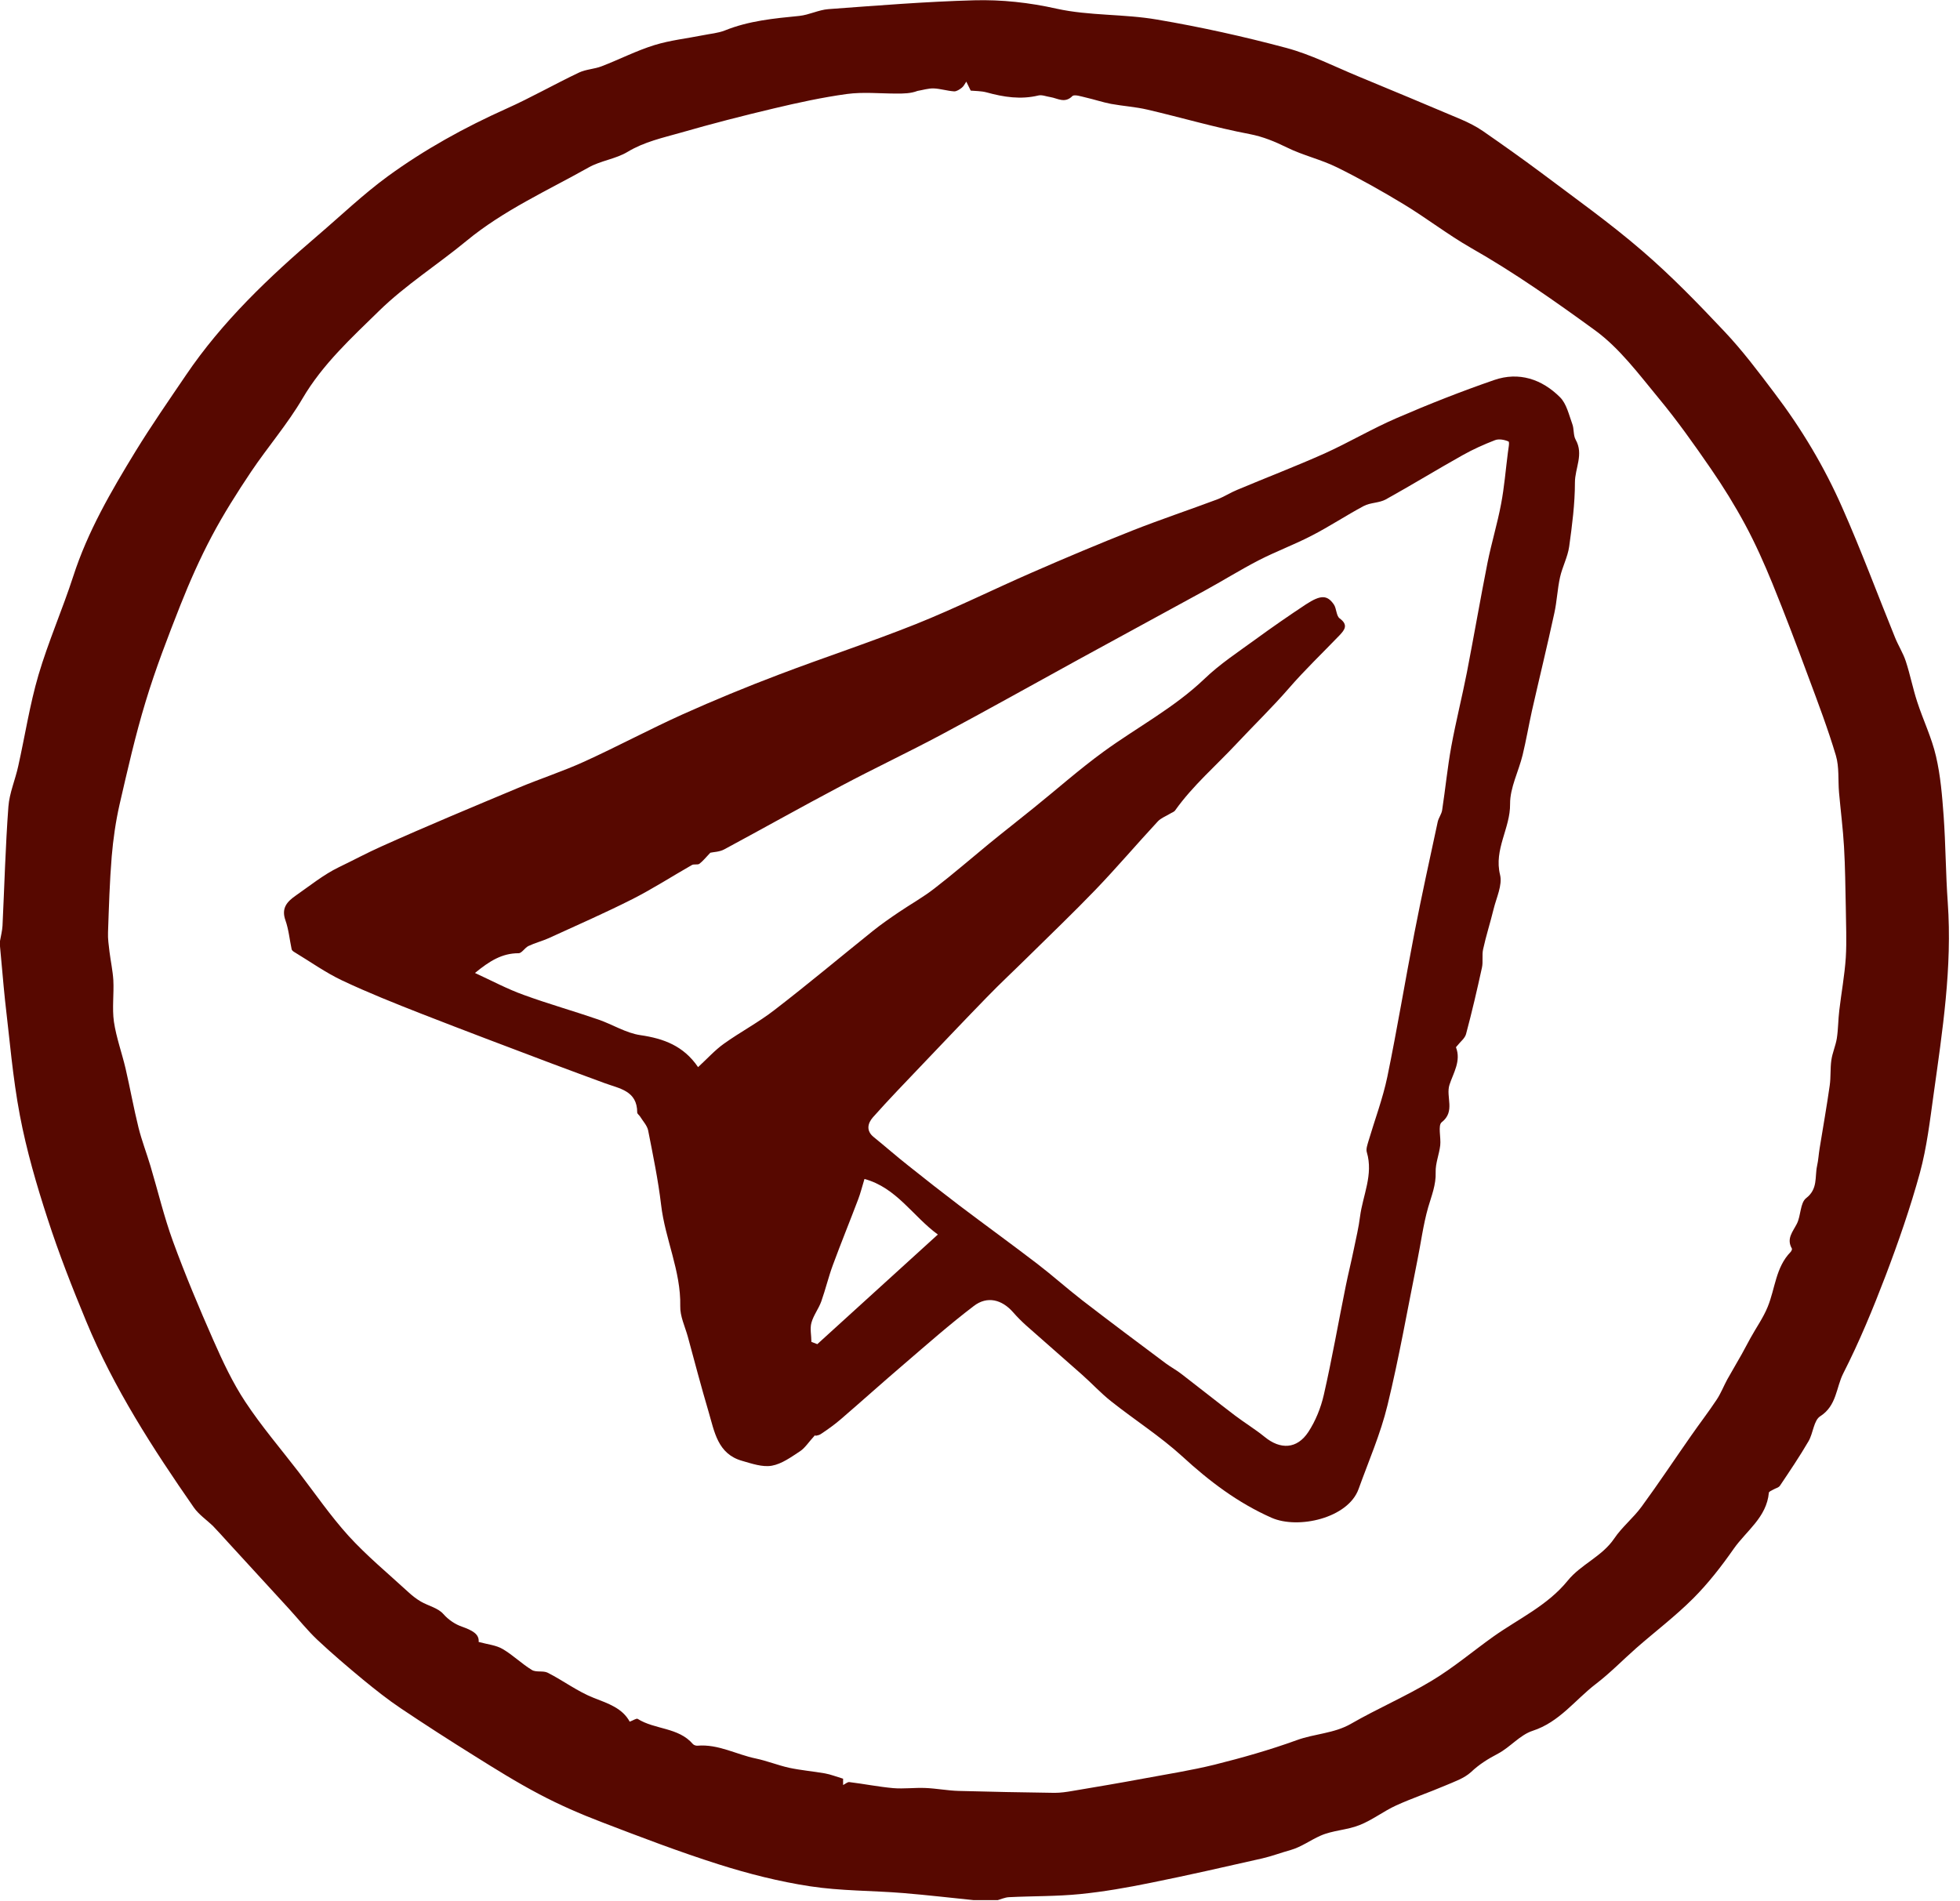 <?xml version="1.0" encoding="UTF-8"?> <svg xmlns="http://www.w3.org/2000/svg" width="133" height="129" viewBox="0 0 133 129" fill="none"><g clip-path="url(#clip0_458_1535)"><path d="M0 63.86C0.06 63.52 0.15 63.17 0.17 62.83C0.3 60.13 0.37 57.43 0.57 54.74C0.64 53.81 1.04 52.91 1.24 51.98C1.7 49.92 2.02 47.82 2.61 45.81C3.28 43.54 4.24 41.36 4.97 39.11C5.95 36.07 7.54 33.34 9.19 30.64C10.27 28.88 11.45 27.18 12.61 25.47C15.08 21.82 18.24 18.82 21.56 15.98C23.14 14.63 24.65 13.18 26.32 11.96C28.82 10.14 31.52 8.65 34.35 7.38C36.03 6.63 37.63 5.71 39.3 4.92C39.77 4.7 40.33 4.69 40.82 4.5C42.02 4.04 43.18 3.44 44.41 3.06C45.48 2.73 46.61 2.61 47.71 2.39C48.2 2.29 48.72 2.25 49.18 2.07C50.81 1.41 52.52 1.25 54.24 1.08C54.91 1.01 55.55 0.67 56.21 0.62C59.5 0.38 62.8 0.11 66.1 0.02C67.97 -0.03 69.83 0.17 71.7 0.59C73.92 1.08 76.27 0.94 78.52 1.33C81.47 1.83 84.4 2.48 87.28 3.25C88.96 3.7 90.54 4.51 92.16 5.18C94.49 6.14 96.82 7.12 99.14 8.1C99.65 8.32 100.17 8.58 100.62 8.89C101.96 9.82 103.29 10.76 104.59 11.73C106.89 13.46 109.24 15.13 111.42 17.01C113.4 18.71 115.22 20.59 117.01 22.49C118.24 23.79 119.32 25.23 120.4 26.66C122.24 29.08 123.8 31.69 125.02 34.47C126.3 37.36 127.4 40.33 128.59 43.26C128.81 43.81 129.14 44.32 129.32 44.87C129.62 45.78 129.8 46.73 130.1 47.64C130.5 48.87 131.08 50.06 131.37 51.32C131.68 52.64 131.79 54.02 131.89 55.38C132.03 57.34 132.03 59.3 132.17 61.26C132.48 65.64 131.81 69.95 131.21 74.26C130.96 76.05 130.75 77.86 130.28 79.59C129.63 81.96 128.82 84.29 127.95 86.58C127.09 88.83 126.17 91.06 125.08 93.2C124.59 94.16 124.64 95.39 123.52 96.11C123.07 96.39 123.04 97.27 122.72 97.81C122.12 98.84 121.45 99.83 120.78 100.83C120.69 100.96 120.48 101 120.33 101.09C120.22 101.15 120.04 101.22 120.03 101.3C119.88 102.97 118.51 103.88 117.65 105.1C116.82 106.29 115.91 107.46 114.89 108.48C113.69 109.68 112.32 110.72 111.04 111.84C110.12 112.65 109.26 113.54 108.29 114.28C106.88 115.36 105.82 116.87 104 117.46C103.14 117.74 102.48 118.57 101.65 119.01C100.98 119.36 100.38 119.73 99.82 120.26C99.35 120.69 98.67 120.92 98.06 121.18C96.96 121.65 95.83 122.03 94.75 122.52C93.89 122.91 93.12 123.52 92.25 123.86C91.4 124.2 90.43 124.21 89.6 124.58C88.92 124.88 88.31 125.34 87.58 125.55C86.93 125.73 86.3 125.97 85.65 126.12C83.13 126.69 80.6 127.27 78.06 127.78C76.49 128.1 74.9 128.38 73.3 128.54C71.7 128.7 70.09 128.67 68.48 128.75C68.19 128.76 67.9 128.9 67.61 128.98H66.35C64.66 128.81 62.98 128.61 61.28 128.47C59.17 128.3 57.04 128.33 54.96 128.01C52.86 127.69 50.78 127.16 48.76 126.52C46.08 125.67 43.44 124.66 40.81 123.65C39.37 123.1 37.95 122.48 36.59 121.76C35.07 120.96 33.61 120.05 32.16 119.14C30.49 118.1 28.83 117.03 27.19 115.93C26.31 115.34 25.47 114.67 24.65 114C23.59 113.12 22.54 112.23 21.54 111.29C20.85 110.64 20.25 109.88 19.6 109.17C18.2 107.64 16.81 106.12 15.41 104.6C15.1 104.26 14.79 103.91 14.47 103.58C14.03 103.15 13.49 102.79 13.15 102.3C10.37 98.3 7.72 94.2 5.85 89.67C4.9 87.38 3.99 85.06 3.23 82.71C2.48 80.41 1.8 78.07 1.35 75.7C0.86 73.12 0.65 70.49 0.34 67.87C0.21 66.64 0.12 65.43 0 64.22C0 64.1 0 63.98 0 63.86ZM57.19 121.15C57.36 121.07 57.5 120.93 57.63 120.94C58.62 121.06 59.61 121.26 60.61 121.35C61.33 121.41 62.06 121.31 62.79 121.34C63.55 121.37 64.3 121.52 65.06 121.54C67.23 121.6 69.39 121.64 71.56 121.67C71.97 121.67 72.38 121.61 72.78 121.54C74.39 121.27 75.99 121 77.6 120.7C79.21 120.4 80.82 120.15 82.41 119.76C84.29 119.29 86.16 118.76 87.98 118.1C89.2 117.65 90.52 117.65 91.68 116.98C93.47 115.95 95.38 115.13 97.14 114.07C98.61 113.19 99.93 112.07 101.33 111.07C103.05 109.85 105.01 108.96 106.38 107.27C107.28 106.16 108.7 105.64 109.53 104.42C110.06 103.63 110.84 103.01 111.4 102.24C112.55 100.67 113.63 99.04 114.75 97.44C115.32 96.62 115.93 95.83 116.48 95C116.77 94.57 116.96 94.07 117.21 93.61C117.53 93.04 117.87 92.47 118.19 91.9C118.39 91.54 118.58 91.17 118.78 90.81C119.17 90.1 119.65 89.43 119.95 88.69C120.46 87.45 120.49 86.01 121.5 84.97C121.56 84.91 121.62 84.78 121.59 84.73C121.21 84.06 121.65 83.6 121.93 83.05C122.21 82.5 122.15 81.63 122.56 81.31C123.37 80.69 123.14 79.87 123.3 79.13C123.39 78.73 123.41 78.31 123.48 77.9C123.71 76.49 123.96 75.07 124.16 73.66C124.24 73.1 124.19 72.51 124.27 71.95C124.34 71.45 124.56 70.97 124.64 70.48C124.74 69.85 124.73 69.2 124.81 68.56C124.95 67.37 125.17 66.19 125.25 64.99C125.32 63.85 125.26 62.7 125.25 61.55C125.22 60.19 125.21 58.83 125.13 57.47C125.06 56.24 124.9 55.01 124.79 53.77C124.72 52.94 124.81 52.06 124.58 51.28C124.04 49.47 123.37 47.7 122.71 45.93C121.93 43.82 121.13 41.71 120.28 39.62C119.72 38.25 119.12 36.9 118.42 35.6C117.72 34.3 116.94 33.04 116.1 31.82C114.97 30.18 113.82 28.55 112.55 27.02C111.21 25.4 109.91 23.64 108.24 22.42C105.52 20.44 102.75 18.49 99.81 16.82C98.24 15.92 96.8 14.8 95.25 13.86C93.78 12.97 92.27 12.12 90.73 11.36C89.64 10.82 88.42 10.55 87.33 10.01C86.51 9.61 85.73 9.28 84.8 9.1C82.47 8.66 80.18 7.98 77.86 7.44C77.05 7.25 76.21 7.2 75.39 7.05C74.82 6.94 74.26 6.75 73.69 6.62C73.38 6.55 72.91 6.39 72.77 6.52C72.25 7.04 71.77 6.67 71.28 6.59C71 6.55 70.71 6.42 70.46 6.48C69.26 6.77 68.11 6.59 66.95 6.27C66.58 6.17 66.17 6.18 65.87 6.15C65.77 5.95 65.67 5.74 65.57 5.54C65.47 5.68 65.4 5.85 65.27 5.95C65.12 6.07 64.91 6.21 64.74 6.2C64.28 6.17 63.82 6.02 63.36 6C62.99 5.99 62.62 6.11 62.26 6.17C61.79 6.35 61.31 6.35 60.83 6.35C59.71 6.35 58.57 6.23 57.46 6.38C55.79 6.61 54.14 6.97 52.5 7.36C50.39 7.86 48.29 8.4 46.21 9C44.98 9.35 43.72 9.62 42.58 10.31C41.78 10.79 40.77 10.9 39.95 11.36C37.14 12.94 34.17 14.27 31.65 16.35C29.7 17.96 27.52 19.34 25.72 21.1C23.85 22.93 21.89 24.72 20.53 27.04C19.51 28.78 18.17 30.33 17.04 32.01C16.09 33.43 15.17 34.88 14.37 36.39C13.57 37.9 12.87 39.48 12.24 41.07C11.39 43.23 10.55 45.4 9.88 47.62C9.18 49.92 8.65 52.27 8.11 54.61C7.85 55.76 7.68 56.95 7.58 58.13C7.44 59.84 7.39 61.56 7.33 63.27C7.31 63.71 7.38 64.15 7.43 64.59C7.51 65.23 7.65 65.87 7.69 66.51C7.74 67.45 7.6 68.41 7.73 69.34C7.89 70.41 8.27 71.45 8.52 72.51C8.83 73.85 9.07 75.2 9.4 76.53C9.62 77.41 9.95 78.26 10.21 79.13C10.72 80.84 11.13 82.58 11.74 84.25C12.57 86.52 13.51 88.76 14.49 90.98C15.12 92.41 15.79 93.84 16.65 95.14C17.74 96.79 19.04 98.31 20.25 99.88C21.37 101.34 22.42 102.87 23.65 104.23C24.89 105.59 26.33 106.78 27.69 108.03C27.96 108.28 28.25 108.51 28.56 108.69C29.06 108.98 29.72 109.12 30.08 109.53C30.45 109.95 30.91 110.24 31.34 110.39C32.04 110.64 32.53 110.89 32.48 111.43C33.11 111.6 33.67 111.65 34.11 111.91C34.81 112.32 35.4 112.91 36.09 113.33C36.38 113.51 36.86 113.36 37.17 113.52C38.23 114.06 39.2 114.8 40.3 115.23C41.28 115.61 42.24 115.93 42.73 116.84C42.96 116.76 43.18 116.6 43.27 116.65C44.44 117.39 46.03 117.21 47.02 118.36C47.08 118.43 47.23 118.48 47.33 118.47C48.74 118.35 49.97 119.07 51.29 119.34C52.05 119.5 52.79 119.8 53.55 119.97C54.35 120.14 55.18 120.21 55.98 120.35C56.37 120.42 56.74 120.57 57.21 120.71V121.14L57.19 121.15Z" fill="#570800"></path><path d="M55.32 97.38C54.86 97.88 54.63 98.26 54.3 98.48C53.69 98.88 53.05 99.35 52.37 99.47C51.74 99.58 51.02 99.33 50.36 99.14C48.69 98.67 48.48 97.15 48.08 95.8C47.58 94.11 47.13 92.4 46.67 90.7C46.48 90.02 46.14 89.32 46.16 88.64C46.21 86.25 45.13 84.09 44.86 81.76C44.66 80.07 44.31 78.39 43.98 76.71C43.91 76.38 43.63 76.09 43.44 75.78C43.38 75.68 43.24 75.59 43.24 75.5C43.24 74.02 42.04 73.88 41.04 73.51C39.83 73.06 38.61 72.62 37.4 72.16C34.46 71.05 31.52 69.94 28.6 68.8C26.79 68.09 24.98 67.37 23.22 66.54C22.08 66 21.05 65.26 19.97 64.61C19.9 64.57 19.8 64.49 19.79 64.42C19.65 63.76 19.59 63.08 19.37 62.46C19.07 61.62 19.49 61.18 20.08 60.77C21.03 60.11 21.95 59.36 22.98 58.86C23.96 58.39 24.92 57.87 25.91 57.43C28.96 56.06 32.06 54.77 35.14 53.48C36.64 52.85 38.19 52.35 39.66 51.68C41.9 50.66 44.08 49.49 46.32 48.48C48.46 47.52 50.64 46.62 52.83 45.79C55.93 44.61 59.08 43.58 62.16 42.35C64.83 41.28 67.42 39.99 70.06 38.84C72.3 37.86 74.56 36.91 76.83 36.01C78.73 35.26 80.68 34.61 82.6 33.89C83.07 33.71 83.49 33.43 83.96 33.24C85.93 32.41 87.92 31.65 89.87 30.78C91.53 30.03 93.11 29.09 94.78 28.37C96.95 27.43 99.16 26.56 101.39 25.79C103.07 25.21 104.63 25.73 105.86 26.96C106.3 27.4 106.46 28.14 106.69 28.77C106.82 29.11 106.75 29.54 106.92 29.84C107.48 30.83 106.87 31.78 106.87 32.74C106.87 34.19 106.68 35.65 106.48 37.09C106.38 37.8 106.02 38.46 105.86 39.17C105.68 39.98 105.65 40.81 105.47 41.62C104.99 43.84 104.45 46.04 103.95 48.25C103.73 49.25 103.56 50.25 103.32 51.24C103.05 52.35 102.46 53.46 102.47 54.56C102.49 56.21 101.36 57.64 101.79 59.37C101.96 60.07 101.54 60.92 101.35 61.7C101.13 62.61 100.84 63.5 100.64 64.42C100.55 64.82 100.65 65.27 100.56 65.67C100.23 67.18 99.88 68.69 99.48 70.18C99.4 70.47 99.1 70.69 98.9 70.95C98.87 70.99 98.79 71.06 98.8 71.08C99.16 72 98.61 72.84 98.36 73.61C98.09 74.44 98.78 75.42 97.83 76.16C97.56 76.37 97.79 77.2 97.73 77.73C97.66 78.34 97.4 78.95 97.42 79.55C97.45 80.41 97.14 81.15 96.91 81.94C96.57 83.13 96.42 84.36 96.17 85.58C95.51 88.85 94.94 92.13 94.15 95.37C93.68 97.31 92.87 99.16 92.19 101.05C91.48 103.03 88.09 103.8 86.28 103C83.98 101.98 82.06 100.52 80.23 98.84C78.73 97.47 77 96.37 75.4 95.1C74.69 94.54 74.08 93.87 73.4 93.27C72.15 92.16 70.88 91.06 69.63 89.95C69.32 89.67 69.02 89.37 68.75 89.06C67.99 88.19 66.99 87.93 66.08 88.63C64.45 89.87 62.91 91.23 61.35 92.57C59.91 93.8 58.5 95.07 57.06 96.31C56.63 96.68 56.17 97.01 55.7 97.32C55.52 97.44 55.27 97.44 55.31 97.43L55.32 97.38ZM47.37 72.42C48 71.84 48.51 71.27 49.11 70.84C50.24 70.03 51.48 69.38 52.57 68.53C54.83 66.79 57.01 64.96 59.24 63.17C59.79 62.73 60.38 62.32 60.97 61.92C61.78 61.37 62.63 60.9 63.4 60.3C64.66 59.33 65.87 58.28 67.1 57.27C68.1 56.45 69.12 55.66 70.13 54.84C71.72 53.56 73.25 52.2 74.9 51C77.17 49.35 79.67 48.04 81.73 46.07C82.78 45.06 84.03 44.24 85.21 43.38C86.32 42.57 87.46 41.78 88.61 41.02C89.62 40.36 90.06 40.37 90.51 41.02C90.7 41.3 90.67 41.8 90.91 41.97C91.51 42.41 91.24 42.75 90.9 43.11C89.75 44.31 88.54 45.46 87.46 46.71C86.33 48.01 85.09 49.21 83.92 50.46C82.52 51.96 80.94 53.31 79.74 55C79.66 55.11 79.5 55.15 79.38 55.23C79.1 55.4 78.77 55.52 78.56 55.75C77.14 57.28 75.79 58.87 74.35 60.37C72.86 61.92 71.3 63.41 69.77 64.92C68.84 65.84 67.88 66.73 66.97 67.67C65.5 69.18 64.05 70.71 62.59 72.24C61.46 73.43 60.32 74.6 59.23 75.83C58.89 76.22 58.75 76.73 59.28 77.16C60.07 77.8 60.83 78.47 61.63 79.1C62.78 80.02 63.93 80.92 65.1 81.81C66.86 83.14 68.64 84.43 70.39 85.77C71.42 86.56 72.39 87.43 73.42 88.23C75.3 89.68 77.2 91.1 79.1 92.52C79.45 92.78 79.85 92.99 80.19 93.26C81.4 94.19 82.59 95.14 83.8 96.06C84.46 96.56 85.17 96.99 85.81 97.51C86.88 98.39 88.01 98.35 88.78 97.18C89.27 96.43 89.63 95.54 89.83 94.66C90.39 92.21 90.82 89.73 91.32 87.27C91.49 86.43 91.7 85.6 91.87 84.76C92.02 84.02 92.2 83.29 92.29 82.55C92.48 81.11 93.2 79.72 92.75 78.2C92.68 77.98 92.79 77.69 92.86 77.44C93.29 75.99 93.83 74.56 94.14 73.08C94.81 69.83 95.35 66.55 95.98 63.3C96.47 60.78 97.02 58.28 97.56 55.77C97.62 55.5 97.82 55.25 97.86 54.98C98.08 53.54 98.22 52.09 98.48 50.66C98.79 48.97 99.21 47.31 99.54 45.63C100.02 43.15 100.45 40.66 100.94 38.18C101.21 36.84 101.61 35.53 101.86 34.2C102.08 33.05 102.17 31.88 102.32 30.72C102.35 30.46 102.45 30 102.36 29.96C102.09 29.84 101.71 29.77 101.45 29.87C100.7 30.16 99.96 30.49 99.25 30.89C97.5 31.87 95.79 32.92 94.04 33.89C93.59 34.14 92.99 34.1 92.54 34.34C91.34 34.98 90.2 35.74 88.99 36.36C87.83 36.96 86.59 37.42 85.42 38.02C84.16 38.67 82.95 39.43 81.7 40.11C78.86 41.67 76 43.21 73.16 44.77C70.06 46.47 66.98 48.2 63.87 49.86C61.62 51.06 59.31 52.15 57.05 53.35C54.4 54.75 51.79 56.22 49.15 57.64C48.82 57.82 48.4 57.82 48.2 57.87C47.9 58.18 47.71 58.43 47.46 58.62C47.34 58.71 47.09 58.62 46.94 58.71C45.59 59.48 44.29 60.32 42.91 61.02C41.05 61.96 39.13 62.8 37.23 63.67C36.78 63.87 36.3 63.99 35.86 64.2C35.61 64.32 35.41 64.69 35.19 64.69C34.07 64.69 33.23 65.21 32.23 66.03C33.42 66.58 34.45 67.13 35.54 67.52C37.21 68.13 38.92 68.61 40.6 69.19C41.56 69.52 42.48 70.11 43.46 70.25C45.03 70.48 46.38 70.97 47.37 72.42ZM55.07 91.07C55.2 91.12 55.33 91.17 55.46 91.22C58.17 88.75 60.88 86.29 63.64 83.78C61.94 82.54 60.84 80.6 58.66 80.01C58.49 80.56 58.39 80.99 58.23 81.4C57.67 82.88 57.07 84.35 56.52 85.84C56.22 86.65 56.02 87.5 55.73 88.32C55.55 88.82 55.2 89.26 55.06 89.77C54.95 90.17 55.06 90.63 55.06 91.07H55.07Z" fill="#570800"></path></g><defs><clipPath id="clip0_458_1535"><rect width="132.27" height="128.95" fill="white"></rect></clipPath></defs></svg> 
